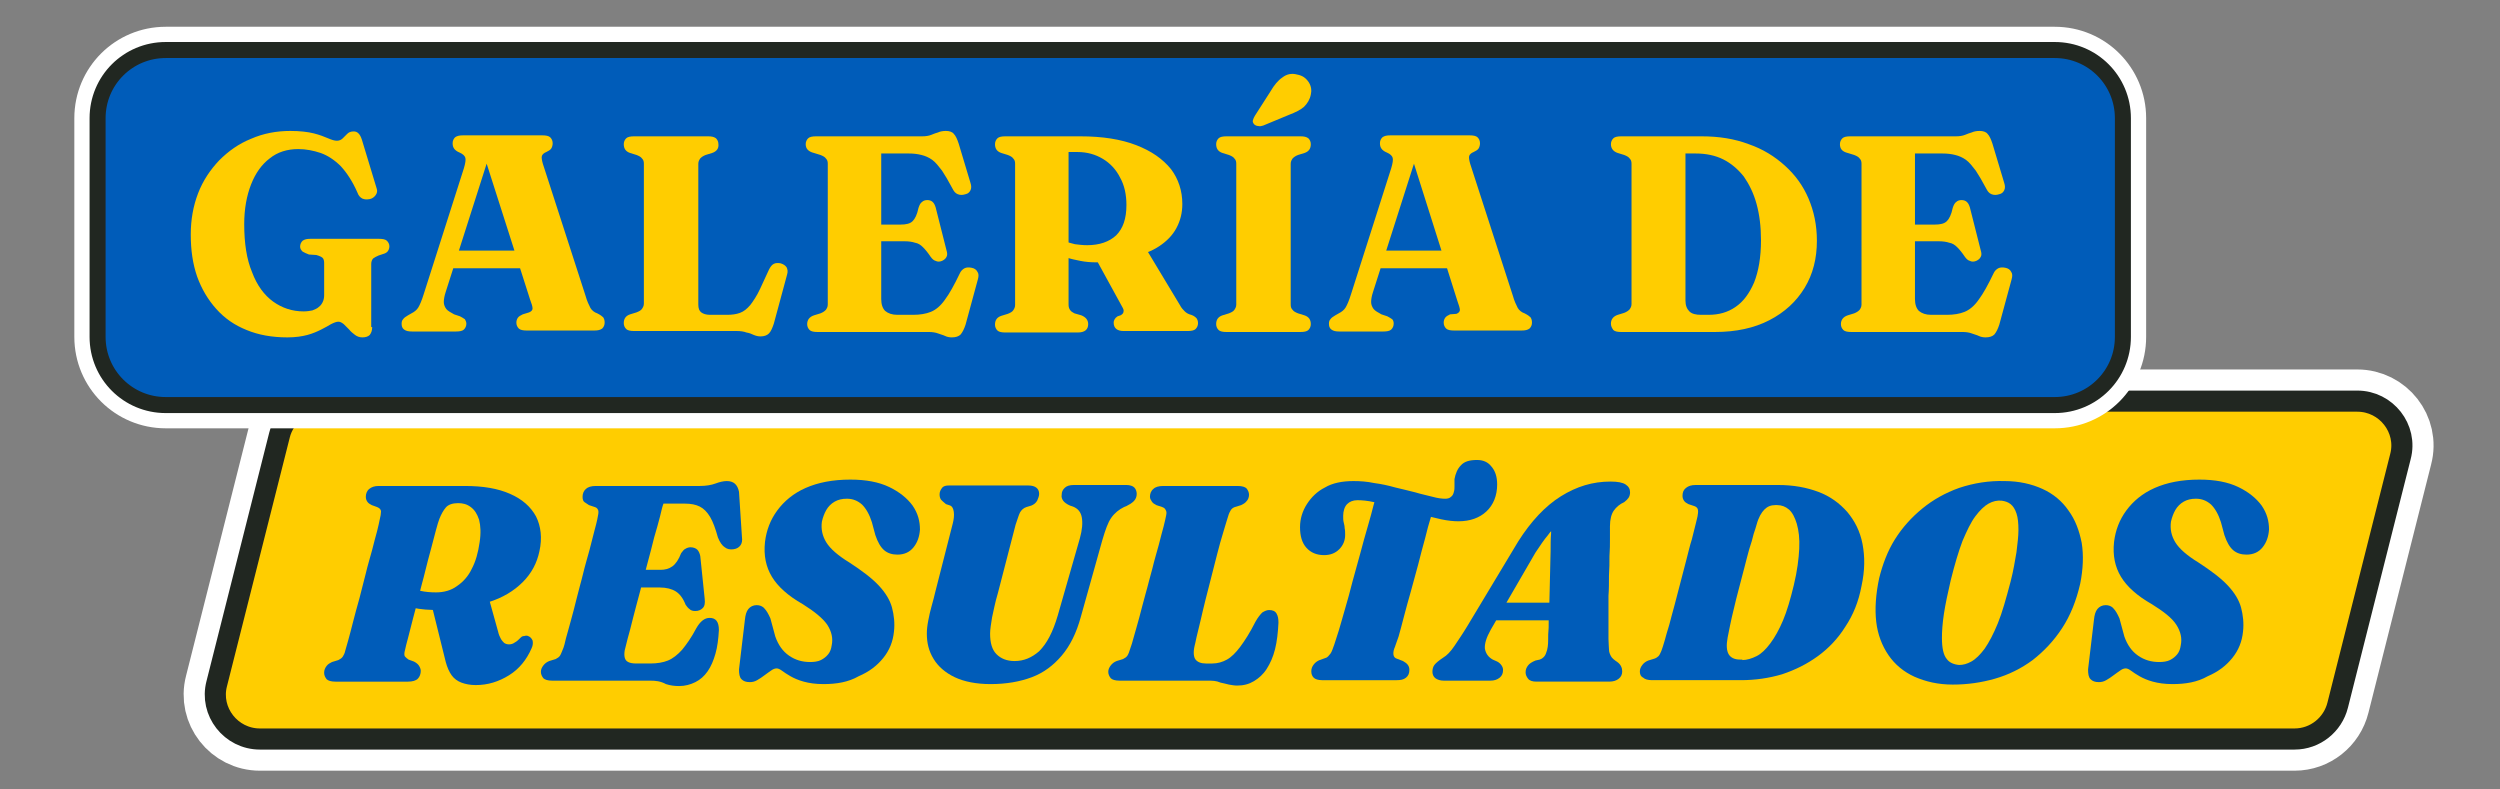 <?xml version="1.0" encoding="utf-8"?>
<!-- Generator: Adobe Illustrator 25.4.2, SVG Export Plug-In . SVG Version: 6.00 Build 0)  -->
<svg version="1.1" id="Layer_1" xmlns="http://www.w3.org/2000/svg" xmlns:xlink="http://www.w3.org/1999/xlink" x="0px" y="0px"
	 viewBox="0 0 509.8 160.9" style="enable-background:new 0 0 509.8 160.9;" xml:space="preserve">
<rect x="0" y="0" width="509.8" height="160.9" fill="#808080" stroke="none"/>
<style type="text/css">
	.st0{fill:none;stroke:#FFFFFF;stroke-width:12.919;stroke-miterlimit:10;}
	.st1{fill:#FFCD00;}
	.st2{fill:none;stroke:#212721;stroke-width:4.306;stroke-miterlimit:10;}
	.st3{fill:#005CB9;}
	.st4{fill:none;stroke:#FFFFFF;stroke-width:9.484;stroke-linejoin:bevel;stroke-miterlimit:10;}
	.st5{fill:none;stroke:#212721;stroke-width:3.268;stroke-miterlimit:10;}
</style>
<g>
	<g>
		<g>
			<path class="st0" d="M467.9,150.7H53c-5.9,0-10.3-5.6-8.8-11.3l12.8-50.7c1-4,4.7-6.9,8.8-6.9h414.9c5.9,0,10.3,5.6,8.8,11.3
				l-12.8,50.7C475.7,147.8,472.1,150.7,467.9,150.7z"/>
			<path class="st1" d="M467.9,150.7H53c-5.9,0-10.3-5.6-8.8-11.3l12.8-50.7c1-4,4.7-6.9,8.8-6.9h414.9c5.9,0,10.3,5.6,8.8,11.3
				l-12.8,50.7C475.7,147.8,472.1,150.7,467.9,150.7z"/>
			<path class="st2" d="M467.9,150.7H53c-5.9,0-10.3-5.6-8.8-11.3l12.8-50.7c1-4,4.7-6.9,8.8-6.9h414.9c5.9,0,10.3,5.6,8.8,11.3
				l-12.8,50.7C475.7,147.8,472.1,150.7,467.9,150.7z"/>
		</g>
		<g>
			<path class="st3" d="M80,122.2l3.1-2.8c0.8,0.5,1.7,0.9,2.7,1.1c0.9,0.2,2,0.3,3.1,0.3c1.6,0,3.1-0.4,4.3-1.3
				c1.2-0.8,2.3-2,3-3.5c0.8-1.5,1.3-3.3,1.6-5.4c0.3-1.9,0.2-3.4-0.1-4.6c-0.4-1.2-0.9-2-1.7-2.6c-0.8-0.6-1.6-0.8-2.6-0.8
				c-1.1,0-2,0.3-2.5,0.9c-0.5,0.6-0.9,1.3-1.3,2.3c-0.2,0.5-0.4,1.2-0.7,2.3c-0.3,1.1-0.6,2.3-1,3.8c-0.4,1.4-0.8,3-1.2,4.6
				c-0.4,1.7-0.9,3.3-1.3,5c-0.4,1.7-0.8,3.2-1.2,4.7c-0.4,1.5-0.7,2.8-1,3.9c-0.3,1.1-0.5,1.9-0.6,2.4c-0.2,0.7-0.2,1.2,0,1.4
				c0.2,0.2,0.4,0.4,0.7,0.6l1.1,0.4c0.4,0.2,0.8,0.5,1,0.8c0.2,0.3,0.4,0.7,0.4,1.1c0,0.6-0.2,1.2-0.6,1.6c-0.4,0.4-1.1,0.6-2,0.6
				H68.4c-0.9,0-1.5-0.2-1.8-0.5c-0.3-0.4-0.5-0.8-0.5-1.3c0-0.6,0.2-1,0.5-1.4c0.3-0.4,0.7-0.6,1.1-0.8l1.3-0.4
				c0.4-0.2,0.7-0.4,0.9-0.7c0.2-0.3,0.4-0.7,0.5-1.2c0.1-0.4,0.3-1.1,0.6-2.1s0.6-2.3,1-3.8c0.4-1.5,0.8-3.1,1.3-4.8
				c0.4-1.7,0.9-3.4,1.3-5.1c0.4-1.7,0.9-3.3,1.3-4.8c0.4-1.5,0.7-2.8,1-3.8c0.3-1.1,0.4-1.8,0.5-2.2c0.2-0.8,0.3-1.4,0.3-1.8
				c0-0.4-0.3-0.7-0.8-0.9l-1.1-0.4c-0.4-0.2-0.7-0.4-0.9-0.7c-0.2-0.3-0.3-0.6-0.3-1c0-0.6,0.2-1.2,0.7-1.6
				c0.5-0.4,1.1-0.6,1.9-0.6h17.6c3.7,0,6.7,0.5,9.2,1.6c2.5,1.1,4.2,2.6,5.3,4.6c1,2,1.3,4.4,0.7,7.1c-0.5,2.4-1.6,4.5-3.4,6.3
				c-1.8,1.8-4.1,3.2-7,4.1c-2.8,1-6.1,1.5-9.7,1.6c-2.3,0-4.2-0.1-5.7-0.5C82.6,123.3,81.2,122.8,80,122.2z M88.1,123.7l11.5-2
				l2,7.2c0.1,0.5,0.3,0.9,0.5,1.3c0.2,0.4,0.5,0.7,0.7,0.9c0.3,0.2,0.6,0.3,1,0.3c0.4,0,0.8-0.1,1.2-0.4c0.4-0.2,0.8-0.6,1.2-1
				c0.2-0.2,0.4-0.3,0.7-0.3c0.3-0.1,0.6-0.1,0.8,0c0.5,0.2,0.7,0.5,0.9,0.9c0.1,0.4,0.1,1-0.2,1.6c-1,2.3-2.5,4.2-4.6,5.5
				c-2.1,1.3-4.3,2-6.8,2c-1.1,0-2.1-0.2-2.9-0.5c-0.8-0.3-1.5-0.8-2-1.5c-0.5-0.7-0.9-1.6-1.2-2.7L88.1,123.7z"/>
			<path class="st3" d="M132.6,138.8h-20c-0.9,0-1.5-0.2-1.8-0.5c-0.3-0.4-0.5-0.8-0.5-1.3c0-0.5,0.2-0.9,0.5-1.3
				c0.3-0.4,0.7-0.7,1.2-0.9l1.3-0.4c0.4-0.2,0.7-0.4,0.9-0.7c0.2-0.3,0.4-0.9,0.7-1.6c0.1-0.3,0.3-0.9,0.5-1.9c0.3-1,0.6-2.2,1-3.6
				c0.4-1.4,0.8-3,1.2-4.6c0.4-1.7,0.9-3.3,1.3-5c0.4-1.7,0.9-3.3,1.3-4.8c0.4-1.5,0.7-2.8,1-3.9c0.3-1.1,0.5-1.9,0.6-2.4
				c0.2-0.9,0.3-1.5,0.2-1.8c-0.1-0.3-0.3-0.6-0.7-0.7l-1.2-0.4c-0.3-0.2-0.6-0.4-0.9-0.6c-0.3-0.2-0.4-0.6-0.4-1.1
				c0-0.6,0.2-1.2,0.7-1.6c0.4-0.4,1.1-0.6,2-0.6h21.2c1.3,0,2.4-0.2,3.2-0.5c0.8-0.3,1.6-0.5,2.3-0.5c1.4,0,2.2,0.7,2.5,2.2
				l0.6,9.2c0.1,0.7,0,1.3-0.3,1.7c-0.3,0.4-0.7,0.7-1.4,0.8c-0.7,0.1-1.3,0-1.8-0.4c-0.5-0.3-1-1-1.4-2c-0.5-1.8-1-3.2-1.6-4.2
				c-0.6-1-1.3-1.7-2.1-2.1c-0.8-0.4-1.8-0.6-3-0.6h-4.4c-0.2,0.5-0.4,1.3-0.7,2.6c-0.3,1.2-0.7,2.6-1.2,4.3
				c-0.4,1.7-0.9,3.5-1.4,5.4s-1,3.8-1.5,5.7c-0.5,1.9-1,3.7-1.4,5.3c-0.4,1.7-0.8,3.1-1.1,4.2c-0.3,1.2-0.5,2-0.6,2.4
				c-0.1,0.6-0.1,1.1,0,1.5c0.1,0.4,0.3,0.7,0.7,0.9c0.4,0.2,0.9,0.3,1.7,0.3h2.8c1.4,0,2.6-0.2,3.6-0.6c1-0.4,2-1.2,2.9-2.2
				c0.9-1.1,1.9-2.5,2.9-4.4c0.8-1.4,1.7-2.1,2.7-2.1c1.3,0,1.9,0.8,1.9,2.5c-0.1,1.8-0.3,3.4-0.7,4.8c-0.4,1.4-0.9,2.6-1.6,3.6
				c-0.7,1-1.5,1.7-2.5,2.2c-1,0.5-2.1,0.8-3.3,0.8c-0.9,0-1.8-0.1-2.7-0.4C134.7,138.9,133.7,138.8,132.6,138.8z M125.9,116.2h8.8
				c0.9,0,1.7-0.2,2.4-0.7c0.7-0.5,1.3-1.4,1.8-2.7c0.3-0.4,0.6-0.8,0.9-0.9c0.3-0.2,0.7-0.3,1-0.3c0.6,0,1.1,0.2,1.4,0.5
				c0.3,0.3,0.5,0.8,0.6,1.3l0.9,8.7c0.1,0.9,0,1.5-0.4,1.9c-0.4,0.4-0.9,0.6-1.5,0.6c-0.5,0-0.9-0.1-1.2-0.4
				c-0.3-0.2-0.6-0.6-0.8-0.9c-0.5-1.3-1.2-2.2-2-2.7c-0.8-0.5-1.9-0.8-3.3-0.8h-9.7L125.9,116.2z"/>
			<path class="st3" d="M167.9,139.5c-1.6,0-2.9-0.2-4-0.5c-1.1-0.3-2-0.7-2.7-1.1c-0.7-0.4-1.3-0.8-1.7-1.1
				c-0.4-0.3-0.8-0.5-1.1-0.5c-0.3,0-0.7,0.1-1.1,0.4c-0.4,0.3-0.9,0.6-1.4,1c-0.5,0.4-1,0.7-1.5,1c-0.5,0.3-1,0.4-1.5,0.4
				c-0.8,0-1.3-0.2-1.7-0.6c-0.4-0.4-0.5-1.1-0.5-2l1.2-10.1c0.1-1,0.3-1.7,0.7-2.2c0.4-0.5,1-0.8,1.7-0.8c0.6,0,1.2,0.2,1.6,0.7
				c0.4,0.4,0.8,1.1,1.2,2l1,3.7c0.6,1.7,1.5,3,2.8,3.9c1.3,0.9,2.7,1.3,4.3,1.3c0.8,0,1.6-0.1,2.2-0.4c0.6-0.3,1.1-0.7,1.5-1.2
				c0.4-0.5,0.6-1.1,0.7-1.8c0.3-1.4,0-2.8-0.9-4.2c-0.9-1.3-2.6-2.7-5-4.2c-3-1.7-5.1-3.6-6.3-5.6c-1.2-2-1.7-4.3-1.4-7.1
				c0.3-2.4,1.1-4.5,2.5-6.4c1.4-1.9,3.3-3.5,5.8-4.6c2.5-1.1,5.5-1.7,9.1-1.7c3.2,0,5.8,0.5,7.9,1.5c2.1,1,3.7,2.3,4.8,3.8
				c1.1,1.6,1.5,3.2,1.5,4.9c-0.1,1.4-0.5,2.6-1.3,3.6c-0.8,1-1.9,1.5-3.3,1.5c-1.1,0-2-0.3-2.7-0.9c-0.7-0.6-1.3-1.6-1.8-3.1
				l-0.7-2.6c-0.5-1.6-1.2-2.8-2-3.6c-0.9-0.8-1.9-1.2-3.1-1.2c-1,0-1.8,0.2-2.5,0.6c-0.7,0.4-1.3,1-1.7,1.7
				c-0.4,0.7-0.7,1.5-0.9,2.4c-0.2,1.5,0.1,2.9,0.9,4.2c0.8,1.3,2.4,2.7,4.7,4.1c2.6,1.7,4.6,3.2,6,4.7c1.4,1.5,2.3,3,2.7,4.5
				s0.6,3.2,0.4,4.9c-0.2,2-0.9,3.8-2.2,5.4c-1.3,1.6-2.9,2.8-5,3.7C173,139.1,170.6,139.5,167.9,139.5z"/>
			<path class="st3" d="M215.7,125.5l4.5-15.7c0.5-1.8,0.6-3.2,0.4-4.3c-0.2-1.1-0.8-1.8-1.8-2.2l-0.6-0.2c-0.7-0.3-1.2-0.7-1.4-1
				c-0.2-0.3-0.4-0.7-0.3-1.2c0-0.6,0.2-1,0.6-1.4c0.4-0.4,1-0.6,1.9-0.6h10.7c0.7,0,1.3,0.2,1.6,0.5c0.3,0.3,0.5,0.8,0.5,1.3
				c0,0.6-0.2,1.1-0.6,1.5c-0.4,0.4-0.9,0.7-1.5,1l-0.5,0.2c-1,0.5-1.9,1.2-2.6,2.2c-0.7,1-1.2,2.5-1.8,4.5l-4.4,15.7
				c-0.9,3.3-2.2,5.9-3.9,7.9c-1.7,2-3.7,3.5-6.1,4.4c-2.4,0.9-5.2,1.4-8.4,1.4c-2.9,0-5.4-0.5-7.3-1.4c-1.9-0.9-3.4-2.2-4.3-3.7
				c-1-1.6-1.4-3.3-1.4-5.2c0-0.8,0.1-1.7,0.3-2.7c0.2-1,0.4-2,0.7-3c0.3-1,0.5-1.9,0.7-2.7l3.6-14.1c0.2-0.8,0.3-1.6,0.2-2.3
				c-0.1-0.7-0.3-1.1-0.7-1.3l-0.9-0.3c-0.5-0.4-0.8-0.7-1-0.9c-0.2-0.3-0.3-0.6-0.3-1.1c0-0.5,0.2-0.9,0.5-1.3
				c0.3-0.4,0.8-0.5,1.4-0.5h16.2c1.4,0,2.2,0.6,2.2,1.7c0,0.5-0.2,0.9-0.4,1.4c-0.3,0.5-0.7,0.8-1.2,1l-1,0.3
				c-0.6,0.2-1,0.6-1.3,1.1c-0.3,0.6-0.5,1.4-0.9,2.5l-3.6,13.9c-0.6,2-0.9,3.7-1.2,5c-0.2,1.3-0.4,2.4-0.4,3.3
				c0,1.9,0.4,3.3,1.3,4.2c0.9,0.9,2.1,1.4,3.7,1.4c1.9,0,3.5-0.7,5-2C213.5,131.2,214.7,128.9,215.7,125.5z"/>
			<path class="st3" d="M246.3,138.8h-18c-0.9,0-1.5-0.2-1.8-0.5c-0.3-0.4-0.5-0.8-0.5-1.3c0-0.5,0.2-0.9,0.5-1.3
				c0.3-0.4,0.7-0.7,1.2-0.9l1.3-0.4c0.4-0.2,0.7-0.4,0.9-0.7c0.2-0.3,0.4-0.8,0.6-1.5c0.2-0.5,0.4-1.2,0.7-2.3
				c0.3-1.1,0.7-2.4,1.1-3.9c0.4-1.5,0.8-3.1,1.3-4.9c0.5-1.7,0.9-3.5,1.4-5.2c0.4-1.7,0.9-3.3,1.3-4.8c0.4-1.5,0.7-2.8,1-3.8
				c0.3-1.1,0.4-1.8,0.5-2.2c0.1-0.5,0.1-0.8-0.1-1.1c-0.1-0.3-0.4-0.5-0.7-0.6l-1.2-0.4c-0.4-0.2-0.7-0.4-0.9-0.7
				c-0.2-0.3-0.4-0.6-0.4-1c0-0.6,0.2-1.2,0.7-1.6c0.4-0.4,1.1-0.6,2-0.6h15.2c0.9,0,1.5,0.2,1.8,0.5c0.3,0.4,0.5,0.8,0.5,1.3
				s-0.2,1-0.5,1.3c-0.3,0.4-0.7,0.6-1.1,0.8l-1.3,0.4c-0.3,0.1-0.6,0.3-0.8,0.6c-0.2,0.3-0.4,0.7-0.6,1.4c-0.3,0.9-0.6,2-1,3.3
				c-0.4,1.3-0.8,2.7-1.2,4.3c-0.4,1.5-0.8,3.1-1.2,4.7c-0.4,1.6-0.8,3.2-1.2,4.7c-0.4,1.5-0.7,3-1,4.2c-0.3,1.3-0.6,2.4-0.8,3.3
				c-0.2,0.9-0.3,1.5-0.4,1.8c-0.3,1.3-0.2,2.3,0.2,2.8c0.4,0.5,1.1,0.8,2.1,0.8h1.3c1.1,0,2.1-0.3,3-0.8c0.9-0.5,1.8-1.4,2.7-2.6
				c0.9-1.2,2-2.9,3.1-5.1c0.5-0.9,1-1.5,1.4-1.9c0.5-0.3,0.9-0.5,1.4-0.5c0.7,0,1.2,0.2,1.5,0.7c0.3,0.5,0.4,1.1,0.4,1.9
				c-0.1,2-0.3,3.8-0.7,5.4c-0.4,1.6-1,2.9-1.7,4c-0.7,1.1-1.6,1.9-2.6,2.5c-1,0.6-2.1,0.9-3.4,0.9c-0.6,0-1.1-0.1-1.7-0.2
				c-0.5-0.1-1.1-0.3-1.7-0.4C248,138.8,247.2,138.8,246.3,138.8z"/>
			<path class="st3" d="M276,98.1c1.4,0,2.8,0.1,4.2,0.4c1.5,0.2,2.9,0.5,4.3,0.9c1.4,0.3,2.8,0.7,4.1,1c1.3,0.4,2.4,0.6,3.5,0.9
				s1.9,0.4,2.6,0.4c0.5,0,0.9-0.1,1.2-0.4c0.3-0.2,0.5-0.6,0.6-1.1c0.1-0.3,0.1-0.7,0.1-1.1c0-0.4,0-0.9,0-1.4
				c0.2-1.1,0.6-2.1,1.3-2.8c0.7-0.8,1.8-1.1,3.3-1.1c1.2,0,2.2,0.4,2.9,1.3c0.8,0.9,1.2,2.1,1.2,3.7c0,2.3-0.8,4.2-2.2,5.5
				c-1.4,1.3-3.3,2-5.7,2c-0.9,0-2.1-0.1-3.5-0.4c-1.4-0.3-2.9-0.7-4.5-1.1c-1.6-0.4-3.2-0.9-4.8-1.3c-1.6-0.4-3.1-0.8-4.4-1.1
				c-1.3-0.3-2.5-0.4-3.4-0.4c-0.9,0-1.6,0.3-2.1,0.8c-0.5,0.5-0.8,1.4-0.8,2.4c0,0.5,0,0.9,0.1,1.3s0.2,0.8,0.2,1.2
				c0.1,0.4,0.1,0.9,0.1,1.4c0,1.1-0.4,2.1-1.2,2.9c-0.8,0.8-1.8,1.2-3.1,1.2c-1.5,0-2.7-0.5-3.6-1.5c-0.9-1-1.3-2.4-1.3-4.2
				c0-1.7,0.5-3.3,1.4-4.7c0.9-1.4,2.1-2.6,3.7-3.4C271.7,98.5,273.7,98.1,276,98.1z M284.3,132.3c-0.2,0.6-0.2,1.1-0.1,1.4
				c0.1,0.3,0.3,0.5,0.6,0.6l1.3,0.5c0.9,0.5,1.3,1,1.3,1.8c0,0.7-0.2,1.2-0.7,1.6c-0.5,0.4-1.1,0.5-1.9,0.5h-15.2
				c-0.8,0-1.4-0.2-1.7-0.5c-0.3-0.3-0.5-0.7-0.5-1.3c0-0.6,0.2-1,0.5-1.4c0.3-0.4,0.7-0.7,1.2-0.9l1.4-0.5c0.2-0.1,0.5-0.4,0.8-0.8
				c0.3-0.4,0.5-1.1,0.8-1.9c0.2-0.6,0.5-1.5,0.9-2.8c0.4-1.3,0.8-2.8,1.3-4.5c0.5-1.7,1-3.5,1.5-5.5c0.5-1.9,1.1-3.9,1.6-5.8
				c0.5-1.9,1-3.7,1.5-5.4c0.5-1.7,0.9-3.2,1.2-4.4c0.4-1.3,0.6-2.2,0.8-2.7l11.8,2.3c-0.2,0.6-0.5,1.5-0.9,2.8
				c-0.4,1.3-0.8,2.7-1.2,4.4c-0.5,1.7-0.9,3.4-1.4,5.3c-0.5,1.9-1,3.7-1.5,5.5c-0.5,1.8-1,3.5-1.4,5.1s-0.8,3-1.1,4.1
				C284.7,131.1,284.5,131.9,284.3,132.3z"/>
			<path class="st3" d="M304,128.4c-0.9,1.6-1.3,2.9-1.2,3.9c0.2,1,0.7,1.7,1.6,2.2l0.9,0.4c0.4,0.2,0.7,0.5,0.9,0.8
				c0.2,0.3,0.3,0.6,0.3,0.9c0,0.7-0.2,1.2-0.7,1.6c-0.5,0.4-1.1,0.6-1.9,0.6h-9.5c-0.7,0-1.3-0.2-1.7-0.5s-0.6-0.8-0.6-1.3
				c0-0.5,0.1-1,0.4-1.4c0.3-0.4,0.9-0.9,1.8-1.5c0.7-0.4,1.5-1.2,2.3-2.4c0.8-1.2,1.7-2.5,2.6-4l10.4-17.3c2.6-4.1,5.5-7.2,8.7-9.2
				s6.5-3,10.1-3c1.5,0,2.5,0.2,3.1,0.6c0.6,0.4,0.9,0.9,0.9,1.6c0,0.4-0.1,0.8-0.3,1.1c-0.2,0.3-0.5,0.6-0.9,0.9
				c-0.9,0.4-1.6,1-2.1,1.7c-0.5,0.7-0.8,1.8-0.8,3.2c0,0.7,0,1.5,0,2.6c0,1,0,2.2-0.1,3.5c0,1.3,0,2.6-0.1,4c0,1.4,0,2.8-0.1,4.1
				c0,1.3,0,2.6,0,3.8c0,1.2,0,2.2,0,3.1c0,0.9,0,1.5,0,1.9c0,0.9,0.1,1.6,0.1,2.1c0,0.6,0.2,1,0.4,1.4c0.2,0.4,0.7,0.8,1.3,1.2
				c0.7,0.5,1,1.2,1,1.9c0,0.6-0.2,1.1-0.7,1.5c-0.5,0.4-1.1,0.6-2,0.6h-14.8c-0.8,0-1.4-0.2-1.7-0.6c-0.3-0.4-0.5-0.8-0.5-1.3
				c0-0.6,0.2-1,0.5-1.4c0.3-0.4,0.8-0.7,1.5-1l0.9-0.2c0.6-0.2,1.1-0.7,1.3-1.4c0.3-0.7,0.4-1.6,0.4-2.6c0-0.7,0-1.5,0.1-2.5
				c0-1,0-2.1,0.1-3.4c0-1.2,0.1-2.5,0.1-3.9c0-1.4,0.1-2.8,0.1-4.2c0-1.4,0.1-2.8,0.1-4.1c0-1.3,0-2.6,0.1-3.7c0-1.2,0-2.2,0-3.1
				l2.6,0.7c-0.5,0.2-1,0.6-1.5,1c-0.5,0.4-1.2,1-1.8,1.9c-0.7,0.8-1.5,2-2.5,3.5L304,128.4z M302.6,126.5l0.6-3.6h16.3l-0.3,3.6
				H302.6z"/>
			<path class="st3" d="M334.4,136.9c0-0.5,0.2-0.9,0.5-1.3c0.3-0.4,0.7-0.7,1.2-0.9l1.3-0.4c0.3-0.1,0.6-0.3,0.8-0.5
				c0.2-0.2,0.4-0.6,0.6-1.1c0.2-0.5,0.4-1.2,0.7-2.2c0.2-0.8,0.5-1.8,0.9-3.1c0.3-1.2,0.7-2.6,1.1-4.1c0.4-1.5,0.8-3,1.2-4.6
				c0.4-1.6,0.8-3.1,1.2-4.6c0.4-1.5,0.7-2.9,1.1-4.1c0.3-1.3,0.6-2.3,0.8-3.2c0.2-0.9,0.4-1.5,0.4-1.8c0.1-0.5,0.1-0.9,0-1.2
				c-0.1-0.3-0.4-0.5-0.7-0.6l-1.2-0.4c-0.4-0.2-0.7-0.4-0.9-0.7c-0.2-0.3-0.3-0.6-0.3-1c0-0.7,0.2-1.2,0.7-1.6
				c0.5-0.4,1.1-0.6,2-0.6h16.8c3.1,0,5.8,0.5,8.2,1.4c2.4,0.9,4.3,2.3,5.9,4.1c1.5,1.8,2.6,3.9,3.1,6.5s0.5,5.4-0.2,8.6
				c-0.6,3.2-1.7,5.9-3.3,8.3c-1.5,2.4-3.4,4.4-5.6,6c-2.2,1.6-4.6,2.8-7.3,3.7c-2.7,0.8-5.5,1.2-8.4,1.2h-18.1
				c-0.9,0-1.5-0.2-1.8-0.5C334.5,137.9,334.4,137.4,334.4,136.9z M355.3,134.6c0.9,0,1.9-0.3,2.9-0.8c1-0.5,1.9-1.4,2.8-2.6
				c0.9-1.2,1.8-2.8,2.6-4.7c0.8-1.9,1.5-4.3,2.2-7.2c0.7-2.9,1-5.4,1.1-7.4c0.1-2.1-0.1-3.7-0.5-5.1c-0.4-1.3-0.9-2.3-1.6-2.9
				c-0.7-0.6-1.5-0.9-2.4-0.9h-0.4c-0.9,0-1.6,0.3-2.2,0.9c-0.6,0.6-1.2,1.6-1.6,3.1c-0.1,0.4-0.3,1-0.6,1.9
				c-0.2,0.9-0.5,1.9-0.9,3.1c-0.3,1.2-0.7,2.5-1,3.8c-0.4,1.4-0.7,2.8-1.1,4.2c-0.4,1.4-0.7,2.8-1,4s-0.6,2.5-0.8,3.5
				c-0.2,1-0.4,1.9-0.5,2.5c-0.3,1.6-0.2,2.7,0.2,3.4c0.4,0.7,1.2,1.1,2.3,1.1H355.3z"/>
			<path class="st3" d="M408.8,98.1c2.9,0,5.5,0.6,7.7,1.6s4,2.5,5.3,4.4c1.4,1.9,2.2,4.1,2.7,6.6c0.4,2.5,0.3,5.3-0.3,8.3
				c-0.8,3.5-2,6.5-3.7,9.1c-1.7,2.6-3.7,4.7-6,6.5c-2.3,1.7-4.9,3-7.7,3.8c-2.8,0.8-5.6,1.2-8.6,1.2c-3,0-5.5-0.6-7.8-1.6
				c-2.2-1-4-2.5-5.3-4.4s-2.2-4.2-2.5-6.8c-0.3-2.6-0.1-5.6,0.6-8.9c0.7-2.8,1.7-5.5,3.2-7.9c1.5-2.4,3.4-4.5,5.6-6.3
				c2.2-1.8,4.7-3.2,7.5-4.2C402.5,98.5,405.6,98,408.8,98.1z M399.5,135.6c0.8,0,1.6-0.2,2.5-0.7c0.9-0.5,1.8-1.4,2.7-2.6
				c0.9-1.3,1.8-3,2.7-5.2c0.9-2.2,1.7-5.1,2.6-8.5c0.6-2.3,0.9-4.3,1.2-6c0.2-1.7,0.4-3.2,0.4-4.5c0-1.4-0.1-2.5-0.4-3.4
				c-0.3-0.9-0.7-1.5-1.2-1.9c-0.5-0.4-1.1-0.6-1.8-0.7c-0.9-0.1-1.8,0.1-2.7,0.6c-0.9,0.5-1.8,1.4-2.7,2.6c-0.9,1.2-1.7,2.9-2.6,5
				c-0.8,2.1-1.6,4.8-2.4,8c-0.6,2.6-1.1,4.9-1.4,6.9s-0.4,3.6-0.4,4.9c0,2,0.3,3.5,1,4.3C397.5,135.1,398.4,135.5,399.5,135.6z"/>
			<path class="st3" d="M443,139.5c-1.6,0-2.9-0.2-4-0.5c-1.1-0.3-2-0.7-2.7-1.1c-0.7-0.4-1.3-0.8-1.7-1.1c-0.4-0.3-0.8-0.5-1.1-0.5
				c-0.3,0-0.7,0.1-1.1,0.4c-0.4,0.3-0.9,0.6-1.4,1c-0.5,0.4-1,0.7-1.5,1c-0.5,0.3-1,0.4-1.5,0.4c-0.8,0-1.3-0.2-1.7-0.6
				c-0.4-0.4-0.5-1.1-0.5-2l1.2-10.1c0.1-1,0.3-1.7,0.7-2.2c0.4-0.5,1-0.8,1.7-0.8c0.6,0,1.2,0.2,1.6,0.7c0.4,0.4,0.8,1.1,1.2,2
				l1,3.7c0.6,1.7,1.5,3,2.8,3.9c1.3,0.9,2.7,1.3,4.3,1.3c0.8,0,1.6-0.1,2.2-0.4c0.6-0.3,1.1-0.7,1.5-1.2c0.4-0.5,0.6-1.1,0.7-1.8
				c0.3-1.4,0-2.8-0.9-4.2s-2.6-2.7-5-4.2c-3-1.7-5.1-3.6-6.3-5.6c-1.2-2-1.7-4.3-1.4-7.1c0.3-2.4,1.1-4.5,2.5-6.4
				c1.4-1.9,3.3-3.5,5.8-4.6c2.5-1.1,5.5-1.7,9.1-1.7c3.2,0,5.8,0.5,7.9,1.5c2.1,1,3.7,2.3,4.8,3.8c1.1,1.6,1.5,3.2,1.5,4.9
				c-0.1,1.4-0.5,2.6-1.3,3.6c-0.8,1-1.9,1.5-3.3,1.5c-1.1,0-2-0.3-2.7-0.9s-1.3-1.6-1.8-3.1l-0.7-2.6c-0.5-1.6-1.2-2.8-2-3.6
				c-0.9-0.8-1.9-1.2-3.1-1.2c-1,0-1.8,0.2-2.5,0.6c-0.7,0.4-1.3,1-1.7,1.7c-0.4,0.7-0.7,1.5-0.9,2.4c-0.2,1.5,0.1,2.9,0.9,4.2
				c0.8,1.3,2.4,2.7,4.7,4.1c2.6,1.7,4.6,3.2,6,4.7c1.4,1.5,2.3,3,2.7,4.5c0.4,1.5,0.6,3.2,0.4,4.9c-0.2,2-0.9,3.8-2.2,5.4
				c-1.3,1.6-2.9,2.8-5,3.7C448.1,139.1,445.7,139.5,443,139.5z"/>
		</g>
	</g>
	<g>
		<g>
			<path class="st4" d="M419,82.6H33.8c-7.7,0-13.9-6.2-13.9-13.9V24.1c0-7.7,6.2-13.9,13.9-13.9H419c7.7,0,13.9,6.2,13.9,13.9v44.6
				C432.9,76.4,426.7,82.6,419,82.6z"/>
			<path class="st3" d="M419,82.6H33.8c-7.7,0-13.9-6.2-13.9-13.9V24.1c0-7.7,6.2-13.9,13.9-13.9H419c7.7,0,13.9,6.2,13.9,13.9v44.6
				C432.9,76.4,426.7,82.6,419,82.6z"/>
			<path class="st5" d="M419,82.6H33.8c-7.7,0-13.9-6.2-13.9-13.9V24.1c0-7.7,6.2-13.9,13.9-13.9H419c7.7,0,13.9,6.2,13.9,13.9v44.6
				C432.9,76.4,426.7,82.6,419,82.6z"/>
		</g>
		<g>
			<path class="st1" d="M75.9,66.7c0,0.7-0.2,1.2-0.5,1.6c-0.3,0.3-0.8,0.5-1.5,0.5c-0.6,0-1.1-0.2-1.5-0.5
				c-0.4-0.3-0.9-0.7-1.2-1.1c-0.4-0.4-0.8-0.8-1.1-1.1c-0.4-0.3-0.7-0.5-1.1-0.5c-0.4,0-0.9,0.2-1.5,0.5c-0.5,0.3-1.2,0.7-2,1.1
				c-0.8,0.4-1.7,0.8-2.8,1.1c-1.1,0.3-2.5,0.5-4.1,0.5c-3.1,0-5.9-0.5-8.3-1.5c-2.5-1-4.5-2.4-6.2-4.3c-1.7-1.9-3-4.1-3.9-6.6
				c-0.9-2.6-1.3-5.4-1.3-8.6c0-3,0.5-5.8,1.5-8.4c1-2.6,2.5-4.8,4.3-6.7c1.9-1.9,4-3.4,6.5-4.4c2.5-1.1,5.2-1.6,8-1.6
				c2,0,3.6,0.2,4.8,0.5c1.2,0.3,2.2,0.7,2.9,1c0.7,0.3,1.3,0.5,1.8,0.5c0.5,0,0.9-0.2,1.2-0.5c0.3-0.3,0.6-0.6,0.9-0.9
				c0.3-0.3,0.7-0.5,1.3-0.5c0.4,0,0.7,0.1,1,0.4c0.3,0.3,0.5,0.7,0.7,1.3l3,9.9c0.2,0.5,0.1,1-0.2,1.4c-0.3,0.4-0.7,0.7-1.2,0.8
				c-0.6,0.1-1,0.1-1.5-0.1c-0.4-0.2-0.8-0.6-1-1.2c-1-2.3-2.2-4.1-3.4-5.4c-1.3-1.3-2.7-2.2-4.1-2.7c-1.5-0.5-3-0.8-4.6-0.8
				c-2.2,0-4.2,0.6-5.8,1.9c-1.6,1.2-2.9,3-3.8,5.3c-0.9,2.3-1.4,5-1.4,8.1c0,3.9,0.5,7.2,1.6,9.8c1,2.7,2.5,4.7,4.3,6
				c1.8,1.3,3.9,2,6.2,2c0.7,0,1.3-0.1,1.8-0.2c0.5-0.2,1-0.4,1.3-0.7c0.4-0.3,0.6-0.6,0.8-1c0.2-0.4,0.3-0.9,0.3-1.4v-6.6
				c0-0.4-0.1-0.8-0.3-1c-0.2-0.2-0.6-0.4-1.3-0.6L63,51.9c-0.5-0.2-1-0.4-1.3-0.6c-0.3-0.3-0.5-0.6-0.5-1c0-0.5,0.2-0.9,0.5-1.2
				c0.4-0.3,0.9-0.4,1.6-0.4h14c0.7,0,1.3,0.1,1.6,0.4c0.3,0.3,0.5,0.7,0.5,1.1c0,0.4-0.1,0.7-0.3,1c-0.2,0.3-0.6,0.5-1,0.6
				l-0.9,0.3c-0.5,0.2-0.8,0.4-1.1,0.6c-0.2,0.2-0.4,0.6-0.4,1.1V66.7z"/>
			<path class="st1" d="M95.1,66c0,0.5-0.2,0.9-0.5,1.2c-0.3,0.3-0.9,0.4-1.6,0.4h-9c-0.7,0-1.2-0.1-1.6-0.4
				c-0.4-0.3-0.5-0.7-0.5-1.2c0-0.4,0.1-0.7,0.3-0.9c0.2-0.3,0.5-0.5,1-0.8l0.7-0.4c0.6-0.3,1.1-0.7,1.4-1.2
				c0.3-0.5,0.7-1.4,1.1-2.7l8.2-25.7c0.3-1,0.4-1.7,0.3-2.1c-0.1-0.4-0.5-0.8-1.2-1.1c-0.5-0.2-0.9-0.5-1.1-0.8
				c-0.2-0.3-0.3-0.6-0.3-1.1c0-0.5,0.2-0.9,0.5-1.2c0.4-0.3,0.9-0.4,1.6-0.4h16.2c0.7,0,1.3,0.1,1.6,0.4c0.3,0.3,0.5,0.7,0.5,1.2
				c0,0.4-0.1,0.8-0.3,1.1c-0.2,0.3-0.6,0.5-1,0.7c-0.5,0.2-0.8,0.5-0.9,0.8c-0.1,0.3,0,0.9,0.2,1.6l8.7,26.9c0.3,1.1,0.7,1.9,1,2.5
				c0.3,0.5,0.8,0.9,1.4,1.1c0.6,0.3,1,0.6,1.2,0.8c0.2,0.3,0.3,0.6,0.3,1.1c0,0.5-0.2,0.9-0.5,1.2c-0.4,0.3-0.9,0.4-1.6,0.4h-13.8
				c-0.7,0-1.3-0.1-1.6-0.4c-0.3-0.3-0.5-0.7-0.5-1.2c0-0.4,0.1-0.7,0.3-1c0.2-0.3,0.6-0.5,1-0.7l1.3-0.4c0.5-0.2,0.7-0.5,0.7-0.8
				c0-0.4-0.2-1-0.5-1.8L98.8,32l1.1-0.7l-9,28.2c-0.3,0.9-0.4,1.6-0.4,2.1c0,0.5,0.2,1,0.5,1.4c0.3,0.4,0.9,0.7,1.6,1.1l1.2,0.4
				c0.4,0.2,0.7,0.4,1,0.6C94.9,65.3,95.1,65.6,95.1,66z M91.1,51.1h16.8l0.1,3.6h-17L91.1,51.1z"/>
			<path class="st1" d="M145.2,31.2l-1.3,0.4c-0.5,0.2-0.8,0.4-1.1,0.7c-0.2,0.3-0.4,0.6-0.4,1.1v28.7c0,0.8,0.2,1.3,0.6,1.6
				c0.4,0.3,1,0.5,1.8,0.5h3.4c1,0,1.9-0.1,2.7-0.4c0.8-0.3,1.4-0.8,2.1-1.6c0.6-0.8,1.3-1.8,2-3.3l1.8-3.9c0.3-0.6,0.6-1,1-1.2
				c0.4-0.2,0.9-0.2,1.4-0.1c0.6,0.2,0.9,0.4,1.2,0.8c0.2,0.4,0.3,0.9,0.1,1.5l-2.7,10c-0.3,0.9-0.6,1.6-1,2c-0.4,0.4-1,0.6-1.7,0.6
				c-0.5,0-0.9-0.1-1.4-0.3c-0.4-0.2-0.9-0.4-1.5-0.5c-0.5-0.2-1.2-0.3-2-0.3h-20.9c-0.7,0-1.3-0.1-1.6-0.4
				c-0.3-0.3-0.5-0.7-0.5-1.2c0-0.9,0.4-1.5,1.3-1.8l1.3-0.4c0.5-0.2,0.9-0.4,1.1-0.7c0.2-0.3,0.4-0.6,0.4-1.1V33.4
				c0-0.5-0.1-0.8-0.4-1.1c-0.2-0.3-0.6-0.5-1.1-0.7l-1.3-0.4c-0.9-0.3-1.3-0.9-1.3-1.8c0-0.5,0.2-0.9,0.5-1.2
				c0.3-0.3,0.9-0.4,1.6-0.4h15.1c0.7,0,1.2,0.1,1.6,0.4c0.3,0.3,0.5,0.7,0.5,1.2C146.6,30.3,146.1,30.9,145.2,31.2z"/>
			<path class="st1" d="M164.3,29.4c0-0.5,0.2-0.9,0.5-1.2c0.3-0.3,0.9-0.4,1.6-0.4H188c0.8,0,1.4-0.1,1.9-0.3
				c0.5-0.2,1-0.4,1.4-0.5c0.4-0.2,1-0.3,1.6-0.3c0.7,0,1.3,0.2,1.6,0.6c0.4,0.4,0.7,1.1,1,2l2.4,8c0.2,0.6,0.2,1.1,0,1.5
				c-0.2,0.4-0.5,0.7-1,0.8c-0.6,0.2-1.1,0.2-1.6,0c-0.5-0.2-0.8-0.6-1.1-1.2c-0.8-1.5-1.5-2.7-2.1-3.6c-0.7-0.9-1.3-1.7-2-2.2
				c-0.7-0.5-1.4-0.8-2.2-1c-0.8-0.2-1.6-0.3-2.6-0.3h-5.6V61c0,1.1,0.3,1.9,0.8,2.4c0.6,0.5,1.4,0.8,2.5,0.8h3.2
				c1.4,0,2.6-0.2,3.6-0.6c1-0.4,2-1.2,2.9-2.5c0.9-1.2,1.9-3,3-5.3c0.2-0.5,0.6-0.9,1-1.1c0.4-0.2,0.9-0.2,1.4-0.1
				c0.6,0.1,1,0.4,1.2,0.8c0.3,0.4,0.3,0.9,0.1,1.6l-2.5,9.2c-0.3,0.9-0.6,1.5-1,2c-0.4,0.4-1,0.6-1.8,0.6c-0.5,0-1-0.1-1.4-0.3
				c-0.4-0.2-0.9-0.3-1.4-0.5c-0.5-0.2-1.2-0.3-1.9-0.3h-22.7c-0.7,0-1.3-0.1-1.6-0.4c-0.3-0.3-0.5-0.7-0.5-1.2
				c0-0.9,0.5-1.5,1.4-1.8l1.3-0.4c0.5-0.2,0.8-0.4,1.1-0.7c0.2-0.3,0.4-0.6,0.4-1.1V33.4c0-0.5-0.1-0.8-0.4-1.1
				c-0.2-0.3-0.6-0.5-1.1-0.7l-1.3-0.4C164.8,30.9,164.3,30.3,164.3,29.4z M175.3,45.8h8.3c1.2,0,2-0.2,2.5-0.7
				c0.5-0.5,0.9-1.3,1.2-2.7c0.2-0.6,0.4-1,0.7-1.2c0.3-0.3,0.7-0.4,1.1-0.4c0.9,0,1.4,0.5,1.7,1.5l2.2,8.7c0.2,0.6,0.2,1.1,0,1.4
				c-0.2,0.4-0.5,0.6-0.9,0.8c-0.5,0.2-0.9,0.2-1.3,0c-0.4-0.1-0.7-0.4-1-0.8c-0.6-0.9-1.1-1.5-1.6-2c-0.5-0.5-1-0.8-1.6-0.9
				c-0.6-0.2-1.3-0.3-2.2-0.3h-9V45.8z"/>
			<path class="st1" d="M241.1,41.6c0,1.8-0.4,3.4-1.2,4.9c-0.8,1.5-2,2.7-3.5,3.7c-1.5,1-3.3,1.7-5.4,2.1c-0.9,0.2-1.7,0.3-2.5,0.5
				c-0.7,0.2-1.5,0.4-2.3,0.5c-0.8,0.1-1.6,0.2-2.6,0.2c-1.2,0-2.3-0.1-3.3-0.3c-1-0.2-2-0.4-2.8-0.7s-1.6-0.7-2.3-1.1l0.1-3.1
				c0.5,0.4,1.1,0.7,1.8,0.9c0.6,0.2,1.3,0.4,2.1,0.6c0.8,0.1,1.6,0.2,2.5,0.2c2.5,0,4.5-0.7,5.9-2c1.4-1.4,2.1-3.4,2.1-6.2
				c0-2.1-0.4-4-1.3-5.6c-0.8-1.6-2-2.9-3.5-3.8c-1.5-0.9-3.2-1.4-5.2-1.4h-1.8v31.1c0,0.5,0.1,0.8,0.3,1.1c0.2,0.3,0.5,0.5,0.9,0.7
				l1.4,0.4c0.5,0.2,0.9,0.5,1.1,0.8c0.2,0.3,0.3,0.6,0.3,1c0,1.1-0.7,1.7-2.1,1.7H205c-0.7,0-1.3-0.1-1.6-0.4
				c-0.3-0.3-0.5-0.7-0.5-1.2c0-0.9,0.4-1.5,1.3-1.8l1.3-0.4c0.5-0.2,0.9-0.4,1.1-0.7c0.2-0.3,0.4-0.6,0.4-1.1V33.4
				c0-0.5-0.1-0.8-0.4-1.1c-0.2-0.3-0.6-0.5-1.1-0.7l-1.3-0.4c-0.9-0.3-1.3-0.9-1.3-1.8c0-0.5,0.2-0.9,0.5-1.2
				c0.3-0.3,0.9-0.4,1.6-0.4h15.3c4.5,0,8.3,0.6,11.4,1.8c3.1,1.2,5.4,2.8,7.1,4.9C240.3,36.5,241.1,38.9,241.1,41.6z M223.1,52.1
				l10.7-1.2l6.8,11.3c0.3,0.6,0.7,1,1,1.3c0.3,0.3,0.8,0.6,1.3,0.7c0.6,0.2,0.9,0.5,1.1,0.7c0.2,0.3,0.3,0.6,0.3,1
				c0,0.5-0.2,0.9-0.5,1.2c-0.3,0.3-0.9,0.4-1.6,0.4h-13.1c-1.3,0-2-0.6-2-1.7c0-0.3,0.1-0.5,0.2-0.7c0.1-0.2,0.3-0.4,0.6-0.6
				l0.6-0.2c0.4-0.2,0.6-0.5,0.6-0.7c0.1-0.3,0-0.6-0.3-1.1L223.1,52.1z"/>
			<path class="st1" d="M263.2,62.1c0,0.5,0.1,0.8,0.4,1.1c0.2,0.3,0.6,0.5,1.1,0.7l1.3,0.4c0.9,0.3,1.3,0.9,1.3,1.8
				c0,0.5-0.2,0.9-0.5,1.2c-0.3,0.3-0.9,0.4-1.6,0.4h-15.1c-0.7,0-1.3-0.1-1.6-0.4c-0.3-0.3-0.5-0.7-0.5-1.2c0-0.9,0.4-1.5,1.3-1.8
				l1.3-0.4c0.5-0.2,0.9-0.4,1.1-0.7c0.2-0.3,0.4-0.6,0.4-1.1V33.4c0-0.5-0.1-0.8-0.4-1.1c-0.2-0.3-0.6-0.5-1.1-0.7l-1.3-0.4
				c-0.9-0.3-1.3-0.9-1.3-1.8c0-0.5,0.2-0.9,0.5-1.2c0.3-0.3,0.9-0.4,1.6-0.4h15.1c0.7,0,1.2,0.1,1.6,0.4c0.3,0.3,0.5,0.7,0.5,1.2
				c0,0.9-0.4,1.5-1.3,1.8l-1.3,0.4c-0.5,0.2-0.8,0.4-1.1,0.7c-0.2,0.3-0.4,0.6-0.4,1.1V62.1z M259.1,18.6c0.7-1.2,1.5-2.2,2.4-2.8
				c0.9-0.7,1.9-0.9,3-0.6c1.1,0.2,1.8,0.7,2.4,1.6c0.5,0.8,0.6,1.7,0.4,2.5c-0.2,1-0.7,1.8-1.4,2.5c-0.7,0.6-1.7,1.1-3,1.6
				l-5.3,2.2c-0.3,0.1-0.7,0.2-1,0.1c-0.4,0-0.7-0.2-0.9-0.4c-0.2-0.3-0.3-0.5-0.2-0.8c0.1-0.3,0.2-0.6,0.4-0.9L259.1,18.6z"/>
			<path class="st1" d="M284.2,66c0,0.5-0.2,0.9-0.5,1.2c-0.3,0.3-0.9,0.4-1.6,0.4h-9c-0.7,0-1.2-0.1-1.6-0.4
				c-0.4-0.3-0.5-0.7-0.5-1.2c0-0.4,0.1-0.7,0.3-0.9c0.2-0.3,0.5-0.5,1-0.8l0.7-0.4c0.6-0.3,1.1-0.7,1.4-1.2
				c0.3-0.5,0.7-1.4,1.1-2.7l8.2-25.7c0.3-1,0.4-1.7,0.3-2.1c-0.1-0.4-0.5-0.8-1.2-1.1c-0.5-0.2-0.9-0.5-1.1-0.8
				c-0.2-0.3-0.3-0.6-0.3-1.1c0-0.5,0.2-0.9,0.5-1.2c0.4-0.3,0.9-0.4,1.6-0.4h16.2c0.7,0,1.3,0.1,1.6,0.4c0.3,0.3,0.5,0.7,0.5,1.2
				c0,0.4-0.1,0.8-0.3,1.1c-0.2,0.3-0.6,0.5-1,0.7c-0.5,0.2-0.8,0.5-0.9,0.8c-0.1,0.3,0,0.9,0.2,1.6l8.7,26.9c0.3,1.1,0.7,1.9,1,2.5
				c0.3,0.5,0.8,0.9,1.4,1.1c0.6,0.3,1,0.6,1.2,0.8c0.2,0.3,0.3,0.6,0.3,1.1c0,0.5-0.2,0.9-0.5,1.2c-0.4,0.3-0.9,0.4-1.6,0.4h-13.8
				c-0.7,0-1.3-0.1-1.6-0.4c-0.3-0.3-0.5-0.7-0.5-1.2c0-0.4,0.1-0.7,0.3-1c0.2-0.3,0.6-0.5,1-0.7L297,64c0.5-0.2,0.7-0.5,0.7-0.8
				s-0.2-1-0.5-1.8L287.9,32l1.1-0.7l-9,28.2c-0.3,0.9-0.4,1.6-0.4,2.1c0,0.5,0.2,1,0.5,1.4c0.3,0.4,0.9,0.7,1.6,1.1l1.2,0.4
				c0.4,0.2,0.7,0.4,1,0.6C284.1,65.3,284.2,65.6,284.2,66z M280.2,51.1H297l0.1,3.6h-17L280.2,51.1z"/>
			<path class="st1" d="M328.5,66c0-0.9,0.5-1.5,1.4-1.8l1.3-0.4c0.5-0.2,0.8-0.4,1.1-0.7c0.2-0.3,0.4-0.6,0.4-1.1V33.4
				c0-0.5-0.1-0.8-0.4-1.1c-0.2-0.3-0.6-0.5-1.1-0.7l-1.3-0.4c-0.9-0.3-1.4-0.9-1.4-1.8c0-0.5,0.2-0.9,0.5-1.2
				c0.3-0.3,0.9-0.4,1.6-0.4H347c3.5,0,6.7,0.5,9.6,1.6c2.9,1,5.3,2.5,7.4,4.4c2.1,1.9,3.7,4.1,4.8,6.7c1.1,2.6,1.7,5.4,1.7,8.6
				c0,3.6-0.8,6.8-2.5,9.6c-1.7,2.8-4.1,5-7.2,6.6c-3.1,1.6-6.8,2.4-11.1,2.4h-19.1c-0.7,0-1.3-0.1-1.6-0.4
				C328.7,66.9,328.5,66.5,328.5,66z M348.4,64.2c2.1,0,3.9-0.5,5.5-1.6c1.6-1.1,2.8-2.7,3.8-5c0.9-2.3,1.4-5.1,1.4-8.6
				c0-2.8-0.3-5.2-0.9-7.4c-0.6-2.2-1.5-4-2.6-5.6c-1.2-1.5-2.6-2.7-4.2-3.5c-1.6-0.8-3.5-1.2-5.6-1.2h-2.1v30c0,1,0.3,1.7,0.8,2.2
				c0.5,0.5,1.3,0.7,2.4,0.7H348.4z"/>
			<path class="st1" d="M375.2,29.4c0-0.5,0.2-0.9,0.5-1.2c0.3-0.3,0.9-0.4,1.6-0.4h21.5c0.8,0,1.4-0.1,1.9-0.3
				c0.5-0.2,1-0.4,1.4-0.5c0.4-0.2,1-0.3,1.6-0.3c0.7,0,1.3,0.2,1.6,0.6c0.4,0.4,0.7,1.1,1,2l2.4,8c0.2,0.6,0.2,1.1,0,1.5
				c-0.2,0.4-0.5,0.7-1,0.8c-0.6,0.2-1.1,0.2-1.6,0c-0.5-0.2-0.8-0.6-1.1-1.2c-0.8-1.5-1.5-2.7-2.1-3.6c-0.7-0.9-1.3-1.7-2-2.2
				c-0.7-0.5-1.4-0.8-2.2-1c-0.8-0.2-1.6-0.3-2.6-0.3h-5.6V61c0,1.1,0.3,1.9,0.8,2.4c0.6,0.5,1.4,0.8,2.5,0.8h3.2
				c1.4,0,2.6-0.2,3.6-0.6c1-0.4,2-1.2,2.9-2.5c0.9-1.2,1.9-3,3-5.3c0.2-0.5,0.6-0.9,1-1.1c0.4-0.2,0.9-0.2,1.4-0.1
				c0.6,0.1,1,0.4,1.2,0.8c0.3,0.4,0.3,0.9,0.1,1.6l-2.5,9.2c-0.3,0.9-0.6,1.5-1,2c-0.4,0.4-1,0.6-1.8,0.6c-0.5,0-1-0.1-1.4-0.3
				c-0.4-0.2-0.9-0.3-1.4-0.5c-0.5-0.2-1.2-0.3-1.9-0.3h-22.7c-0.7,0-1.3-0.1-1.6-0.4c-0.3-0.3-0.5-0.7-0.5-1.2
				c0-0.9,0.5-1.5,1.4-1.8l1.3-0.4c0.5-0.2,0.8-0.4,1.1-0.7c0.2-0.3,0.4-0.6,0.4-1.1V33.4c0-0.5-0.1-0.8-0.4-1.1
				c-0.2-0.3-0.6-0.5-1.1-0.7l-1.3-0.4C375.6,30.9,375.2,30.3,375.2,29.4z M386.2,45.8h8.3c1.2,0,2-0.2,2.5-0.7
				c0.5-0.5,0.9-1.3,1.2-2.7c0.2-0.6,0.4-1,0.7-1.2c0.3-0.3,0.7-0.4,1.1-0.4c0.9,0,1.4,0.5,1.7,1.5l2.2,8.7c0.2,0.6,0.2,1.1,0,1.4
				c-0.2,0.4-0.5,0.6-0.9,0.8c-0.5,0.2-0.9,0.2-1.3,0c-0.4-0.1-0.7-0.4-1-0.8c-0.6-0.9-1.1-1.5-1.6-2c-0.5-0.5-1-0.8-1.6-0.9
				c-0.6-0.2-1.3-0.3-2.2-0.3h-9V45.8z"/>
		</g>
	</g>
</g>
</svg>

